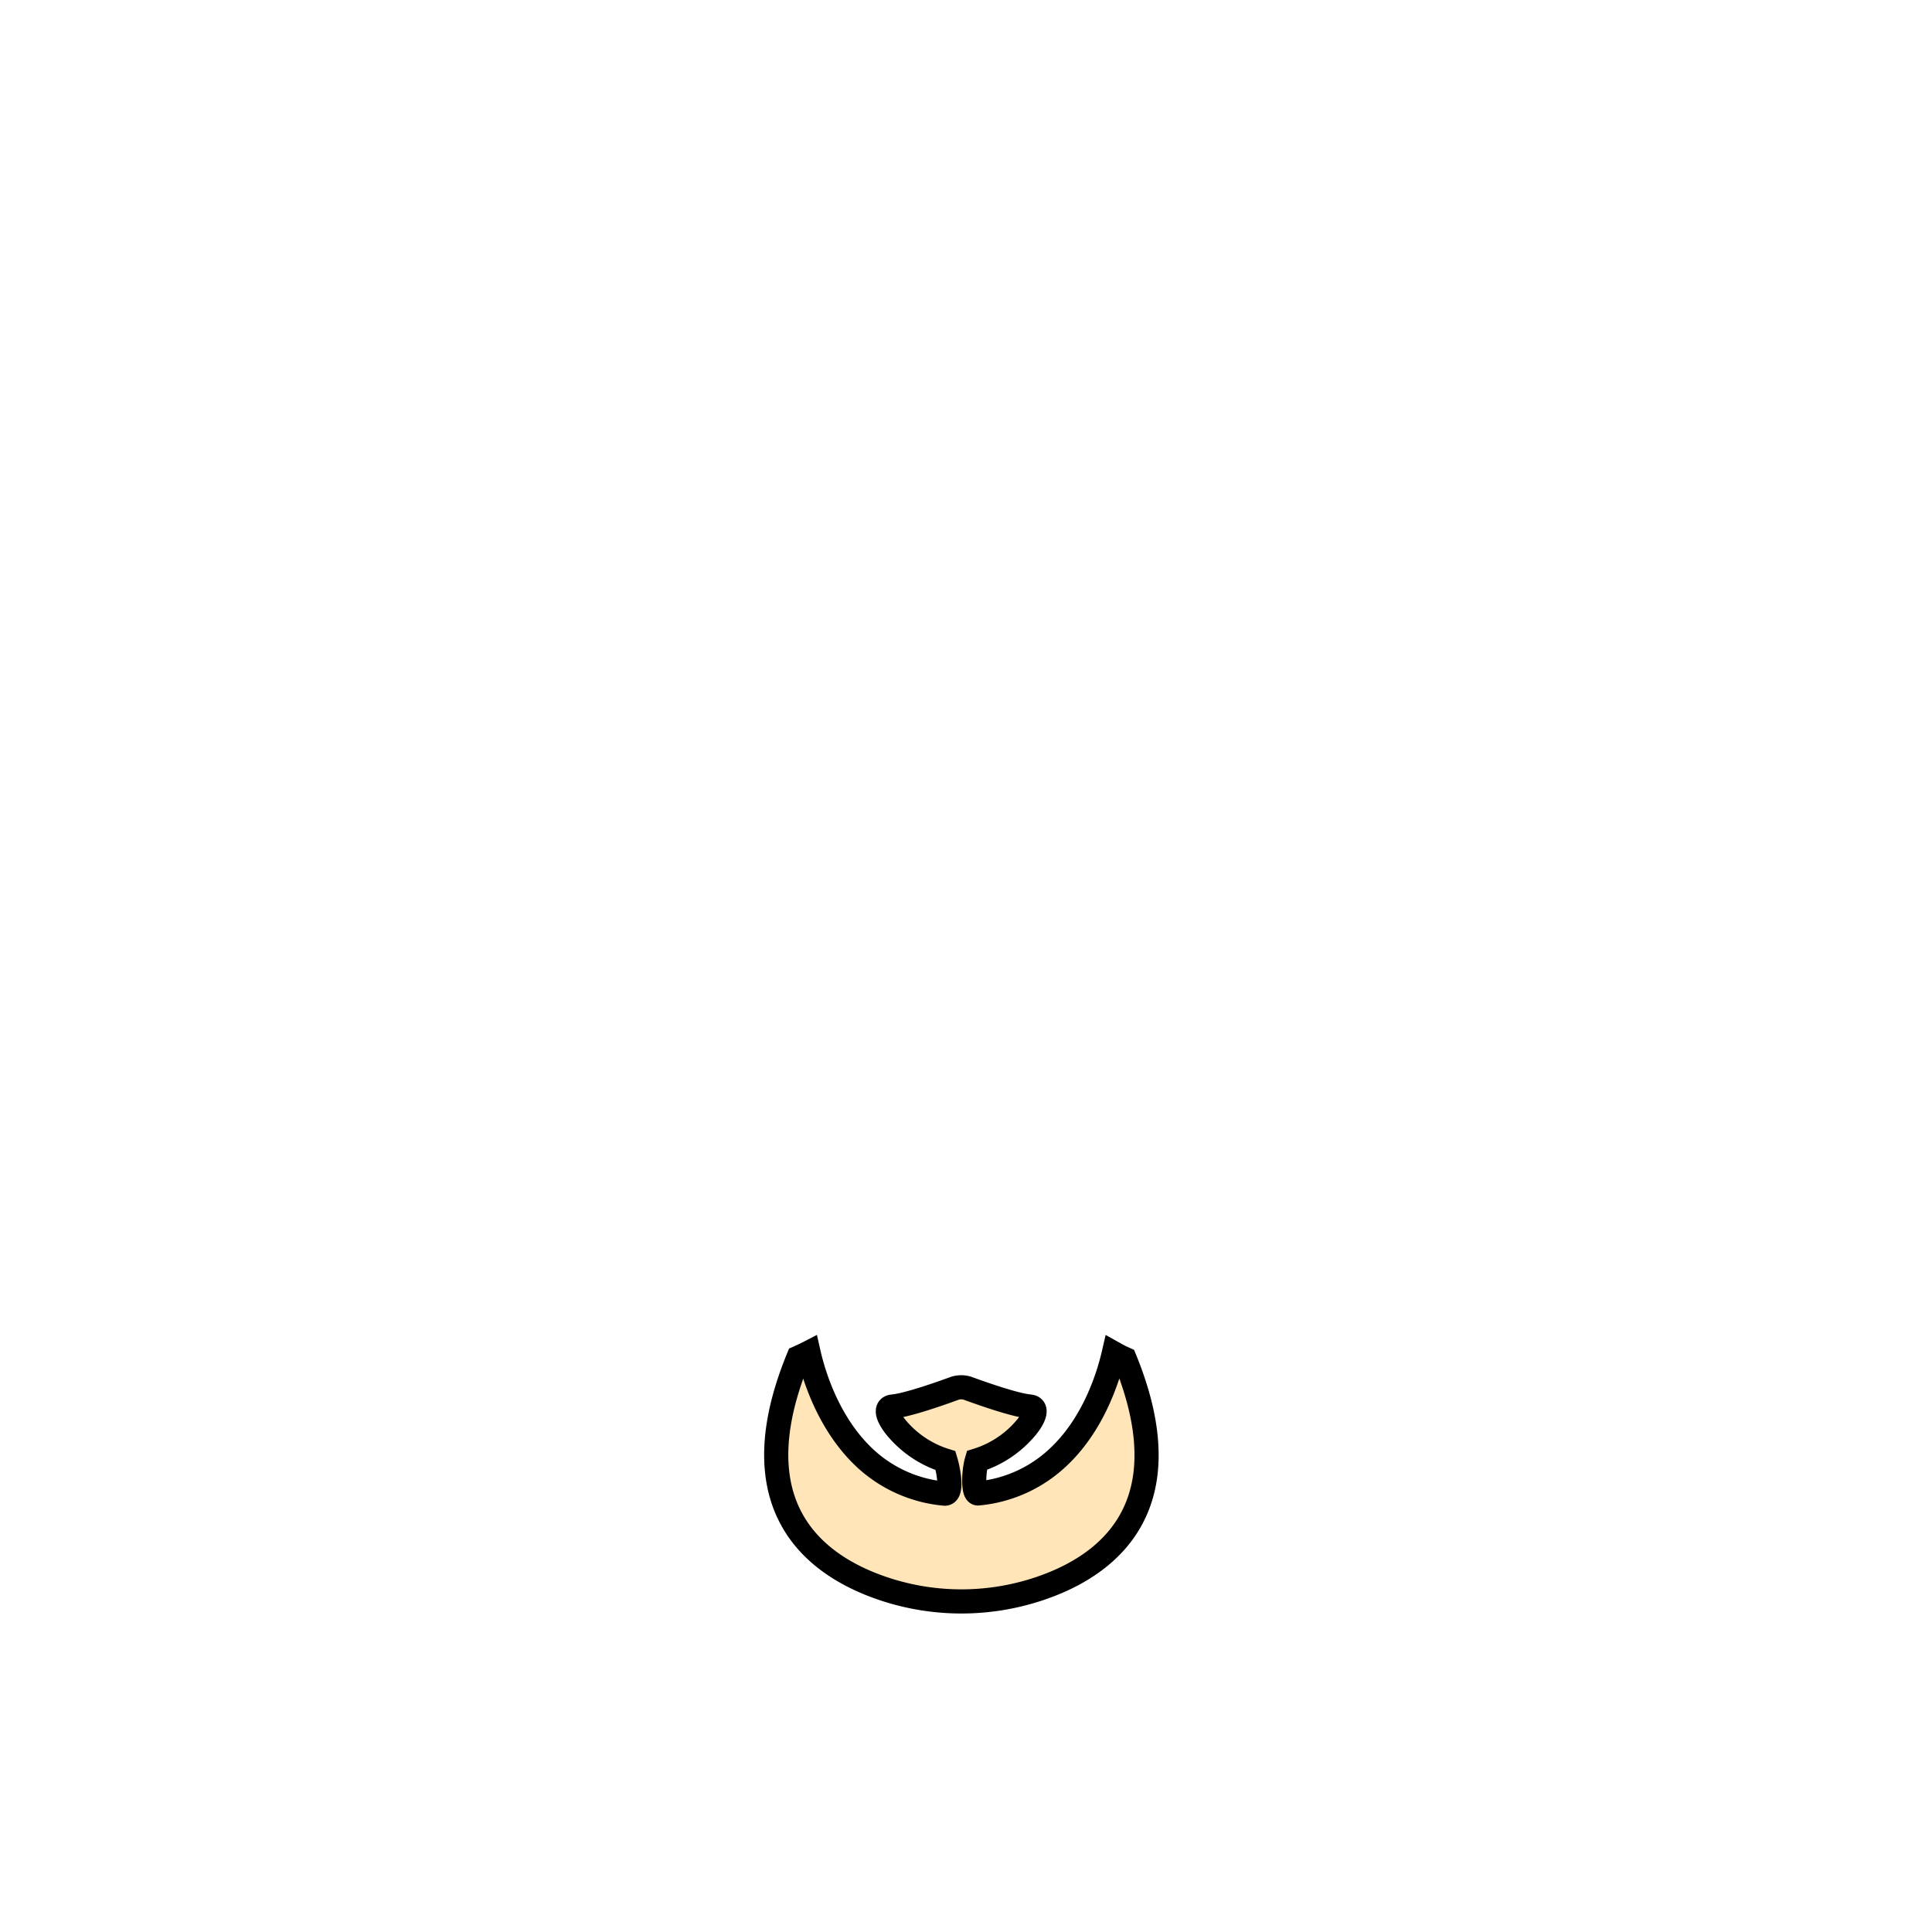 <svg xmlns="http://www.w3.org/2000/svg" viewBox="0 0 400 400"><defs><style>.cls-1{fill:#ffe5b8;stroke:#000;stroke-miterlimit:10;stroke-width:5px;}</style></defs><title>male-beard-2</title><g id="BEARD"><g id="Layer_1" data-name="Layer 1"><path class="cls-1" d="M237.05,305.93c-2.07,13.84-13.26,20.34-23,23.36a50.74,50.74,0,0,1-30,0c-10.09-3.14-21.75-10-23.19-24.91-.61-6.25.58-13.91,4.44-23.3.71-.31,1.41-.64,2.11-1,1.05,4.66,4,14.22,11,21.16a27.83,27.83,0,0,0,17.11,8c1.72.18.94-4.54.25-6.83a21.58,21.58,0,0,1-10.14-6.74c-1.91-2.3-2.5-4.3-.82-4.46,3.1-.3,9.69-2.62,12.67-3.71a4.33,4.33,0,0,1,3.05,0c3,1.09,9.57,3.41,12.68,3.71,1.61.15,1.13,2-.59,4.16a21.55,21.55,0,0,1-10.38,7c-.68,2.29-.84,6.91.26,6.83a27.76,27.76,0,0,0,15.38-6.42c8.24-6.92,11.55-17.5,12.72-22.59.52.29,1,.57,1.56.83l.7.32C237,291.42,238,299.48,237.05,305.93Z"/></g></g></svg>